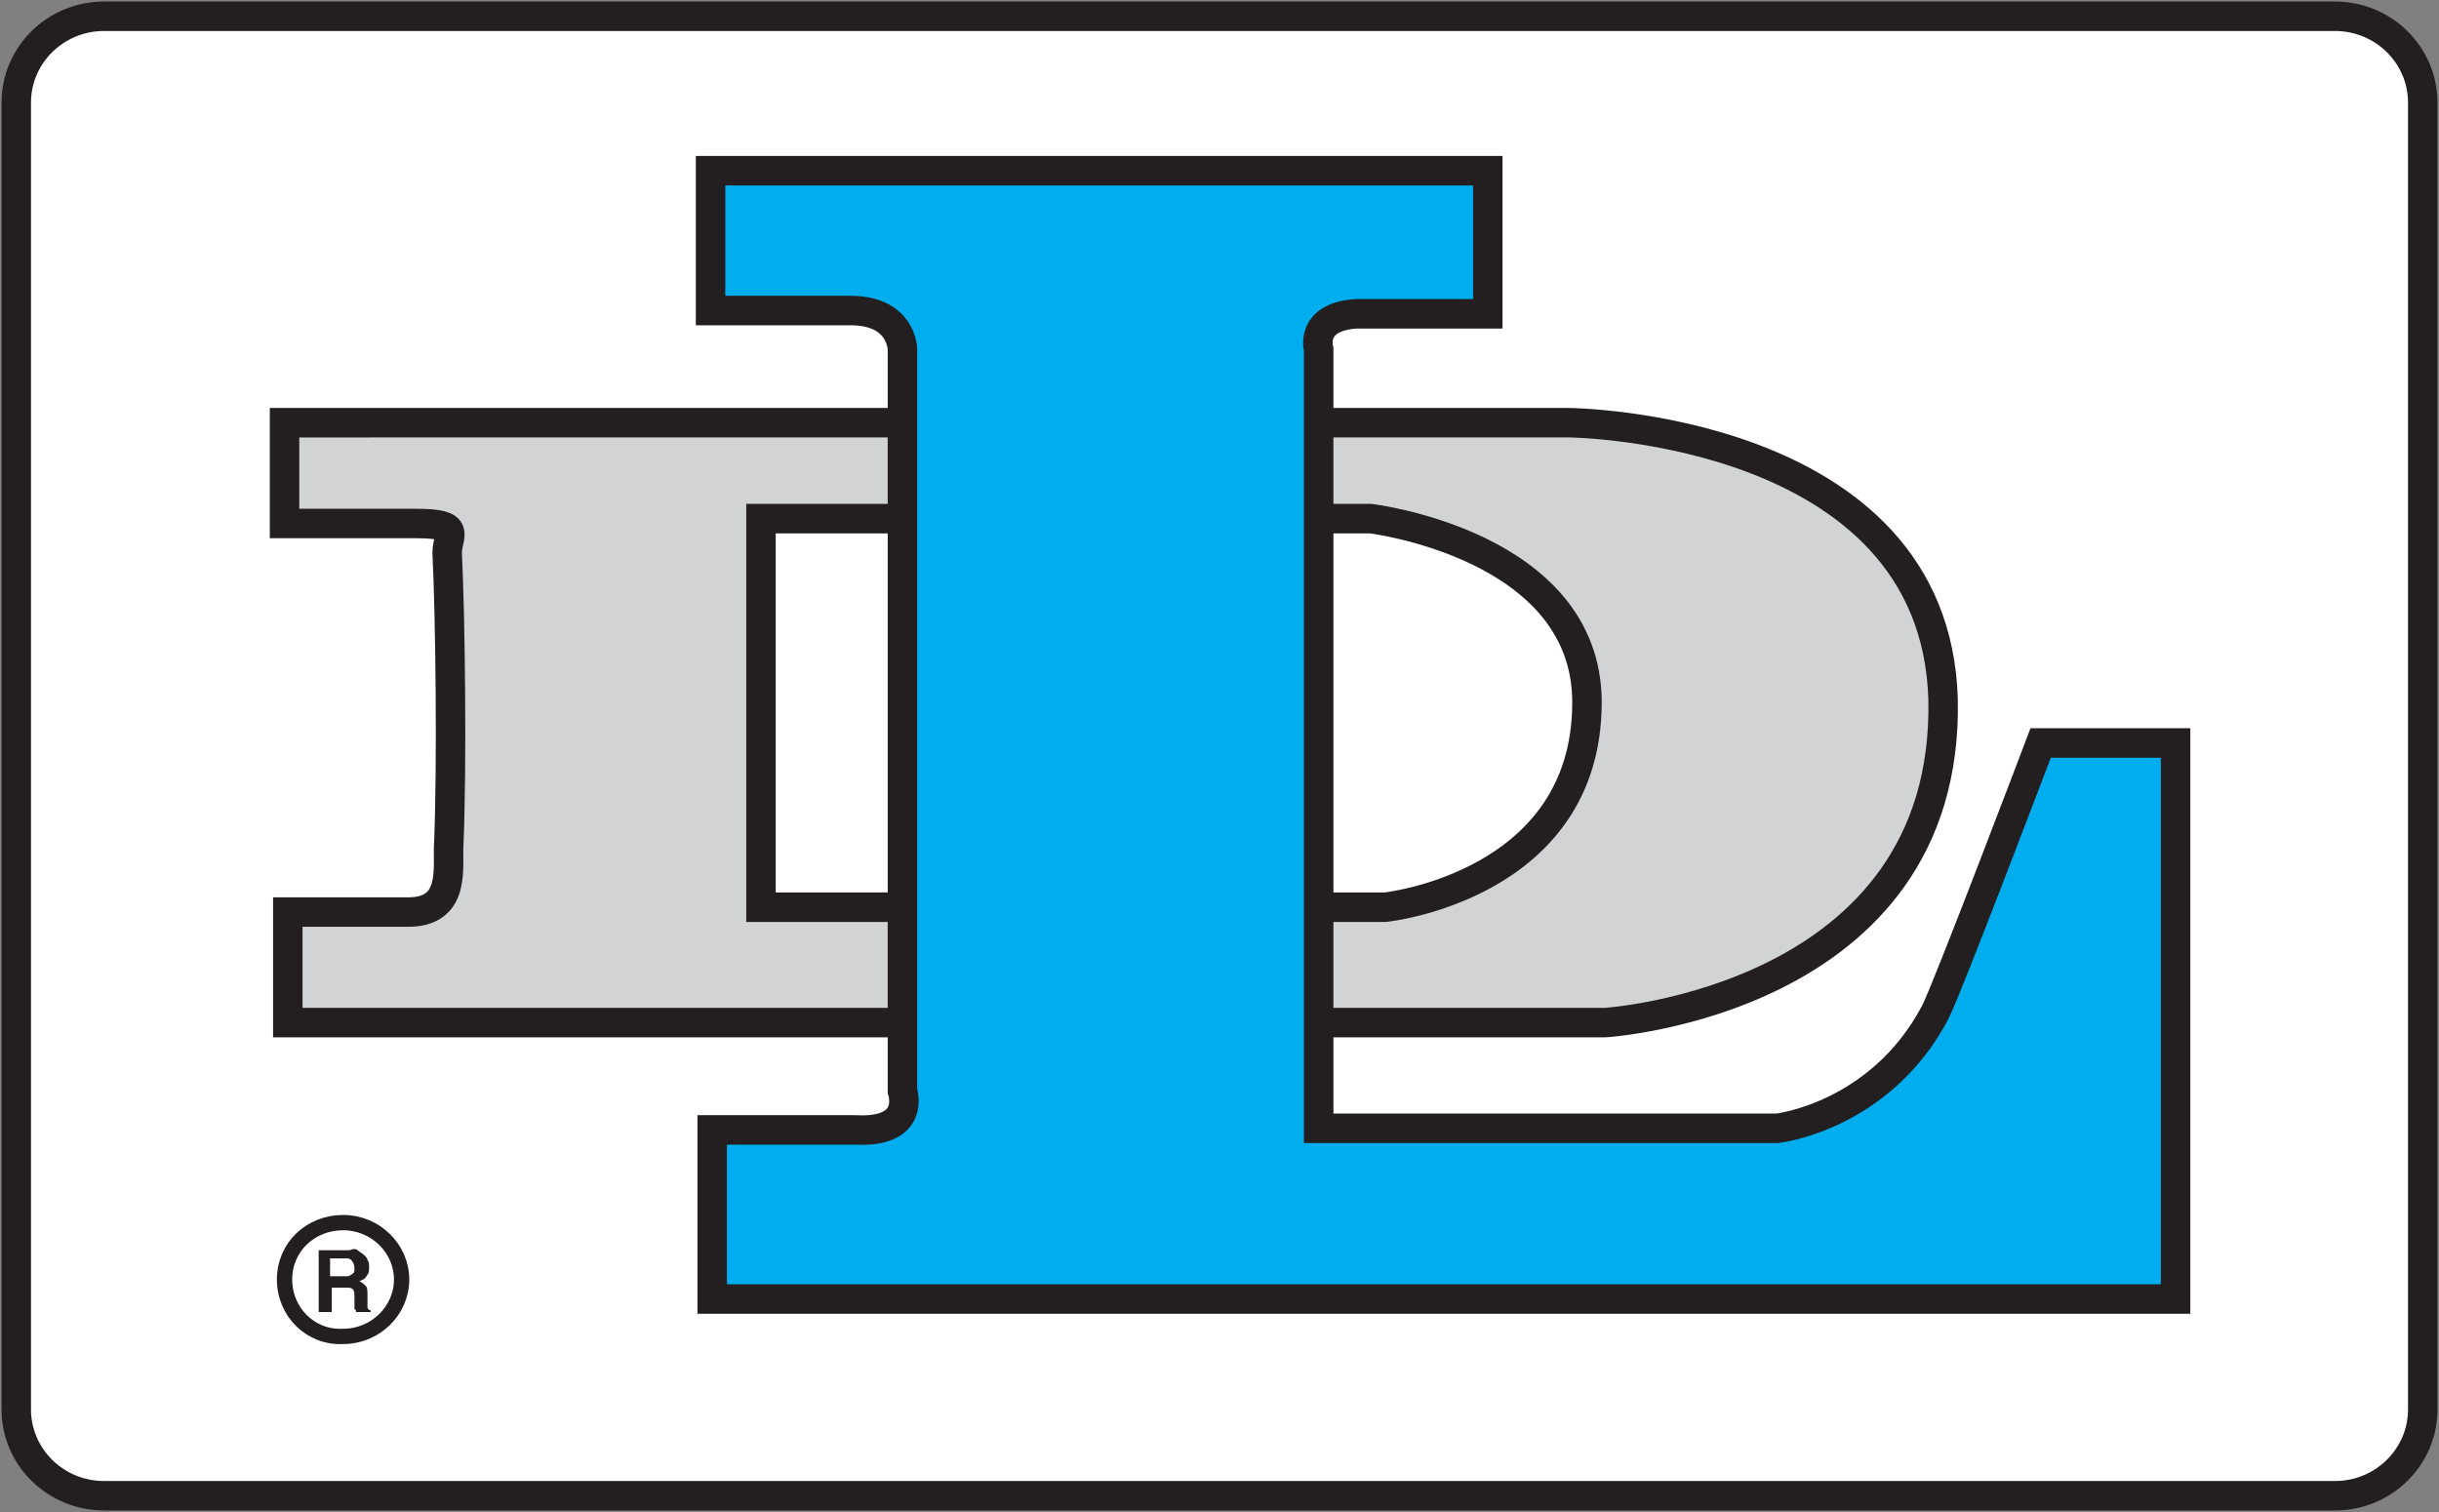 <?xml version="1.0" encoding="utf-8"?>
<!-- Generator: Adobe Illustrator 24.3.0, SVG Export Plug-In . SVG Version: 6.00 Build 0)  -->
<svg version="1.1" id="Layer_1" xmlns="http://www.w3.org/2000/svg" xmlns:xlink="http://www.w3.org/1999/xlink" x="0px" y="0px"
	 width="150px" height="93px" viewBox="0 0 150 93" style="enable-background:new 0 0 150 93;" xml:space="preserve">
<rect x="0" y="0" width="150" height="93" fill="#808080" stroke="none"/>
<style type="text/css">
	.Arched_x0020_Green{fill:url(#SVGID_1_);stroke:#FFFFFF;stroke-width:0.25;stroke-miterlimit:1;}
	.st0{fill:#FFFFFF;}
	.st1{fill:none;stroke:#231F20;stroke-width:1.812;stroke-miterlimit:3.864;}
	.st2{fill:none;stroke:#231F20;stroke-width:0.941;stroke-miterlimit:3.864;}
	.st3{fill:#231F20;}
	.st4{fill-rule:evenodd;clip-rule:evenodd;fill:#D1D3D4;}
	.st5{fill-rule:evenodd;clip-rule:evenodd;fill:#00AEEF;}
</style>
<linearGradient id="SVGID_1_" gradientUnits="userSpaceOnUse" x1="-231" y1="442.5" x2="-230.293" y2="441.793">
	<stop  offset="0" style="stop-color:#1EAB4B"/>
	<stop  offset="0.983" style="stop-color:#19361A"/>
</linearGradient>
<g>
	<path class="st0" d="M6.4,1h137.2c3,0,5.4,2.4,5.4,5.3v80.4c0,2.9-2.4,5.3-5.4,5.3H6.4c-3,0-5.4-2.4-5.4-5.3V6.3C1,3.4,3.4,1,6.4,1
		"/>
	<path class="st1" d="M6.4,1h137.2c3,0,5.4,2.4,5.4,5.3v80.4c0,2.9-2.4,5.3-5.4,5.3H6.4c-3,0-5.4-2.4-5.4-5.3V6.3C1,3.4,3.4,1,6.4,1
		z"/>
	<path class="st2" d="M17.5,78.7c0-2,1.6-3.5,3.6-3.5c2,0,3.6,1.6,3.6,3.5s-1.6,3.5-3.6,3.5C19.1,82.3,17.5,80.7,17.5,78.7z"/>
	<path class="st3" d="M22,76.9c0.1,0.1,0.3,0.2,0.4,0.3c0.1,0.1,0.2,0.2,0.2,0.3c0.1,0.1,0.1,0.3,0.1,0.4c0,0.2,0,0.4-0.1,0.5
		c-0.1,0.2-0.2,0.3-0.5,0.4c0.2,0.1,0.3,0.2,0.4,0.3c0.1,0.1,0.1,0.3,0.1,0.6V80c0,0.2,0,0.3,0,0.4c0,0.1,0.1,0.2,0.2,0.2v0.1h-0.9
		c0-0.1,0-0.1-0.1-0.2c0-0.1,0-0.2,0-0.3v-0.4c0-0.2,0-0.4-0.1-0.5c-0.1-0.1-0.2-0.1-0.5-0.1h-0.8v1.5h-0.8v-3.8h1.9
		C21.7,76.8,21.9,76.8,22,76.9 M20.3,77.5v1h0.9c0.2,0,0.3,0,0.4-0.1c0.2-0.1,0.2-0.2,0.2-0.4c0-0.2-0.1-0.4-0.2-0.5
		c-0.1-0.1-0.2-0.1-0.4-0.1H20.3z"/>
	<path class="st4" d="M17.5,26v6.2h8.1c2.9,0,1.9,0.7,1.9,1.8c0.2,4,0.3,13.1,0.1,17.9c-0.1,1.4,0.5,4.2-2.5,4.2h-7.4v6.8h81
		c0,0,21.2-1.3,20.8-19.9c-0.5-16.8-23-17-23-17H17.5z M46.8,31.9v23.9h38.4c0,0,12.4-1.3,12.4-12.6c0-9.7-13.3-11.3-13.3-11.3H46.8
		z"/>
	<path class="st1" d="M17.5,26v6.2h8.1c2.9,0,1.9,0.7,1.9,1.8c0.2,4,0.3,13.1,0.1,17.9c-0.1,1.4,0.5,4.2-2.5,4.2h-7.4v6.8h81
		c0,0,21.2-1.3,20.8-19.9c-0.5-16.8-23-17-23-17H17.5z M46.8,31.9v23.9h38.4c0,0,12.4-1.3,12.4-12.6c0-9.7-13.3-11.3-13.3-11.3H46.8
		z"/>
	<path class="st5" d="M43.9,10.5h47.6v8.8h-8.1c-2.9,0.2-2.3,2.2-2.3,2.2v47.9h28.2c0,0,6.3-0.7,9.7-7.1c0.7-1.3,6.5-16.6,6.5-16.6
		h8.3v34.2h-90V69.5h8.8c3.8,0.2,2.9-2.4,2.9-2.4V21.5c0,0,0-2.4-3.2-2.4h-8.6V10.5z"/>
	<path class="st1" d="M43.9,10.5h47.6v8.8h-8.1c-2.9,0.2-2.3,2.2-2.3,2.2v47.9h28.2c0,0,6.3-0.7,9.7-7.1c0.7-1.3,6.5-16.6,6.5-16.6
		h8.3v34.2h-90V69.5h8.8c3.8,0.2,2.9-2.4,2.9-2.4V21.5c0,0,0-2.4-3.2-2.4h-8.6V10.5z"/>
</g>
</svg>
